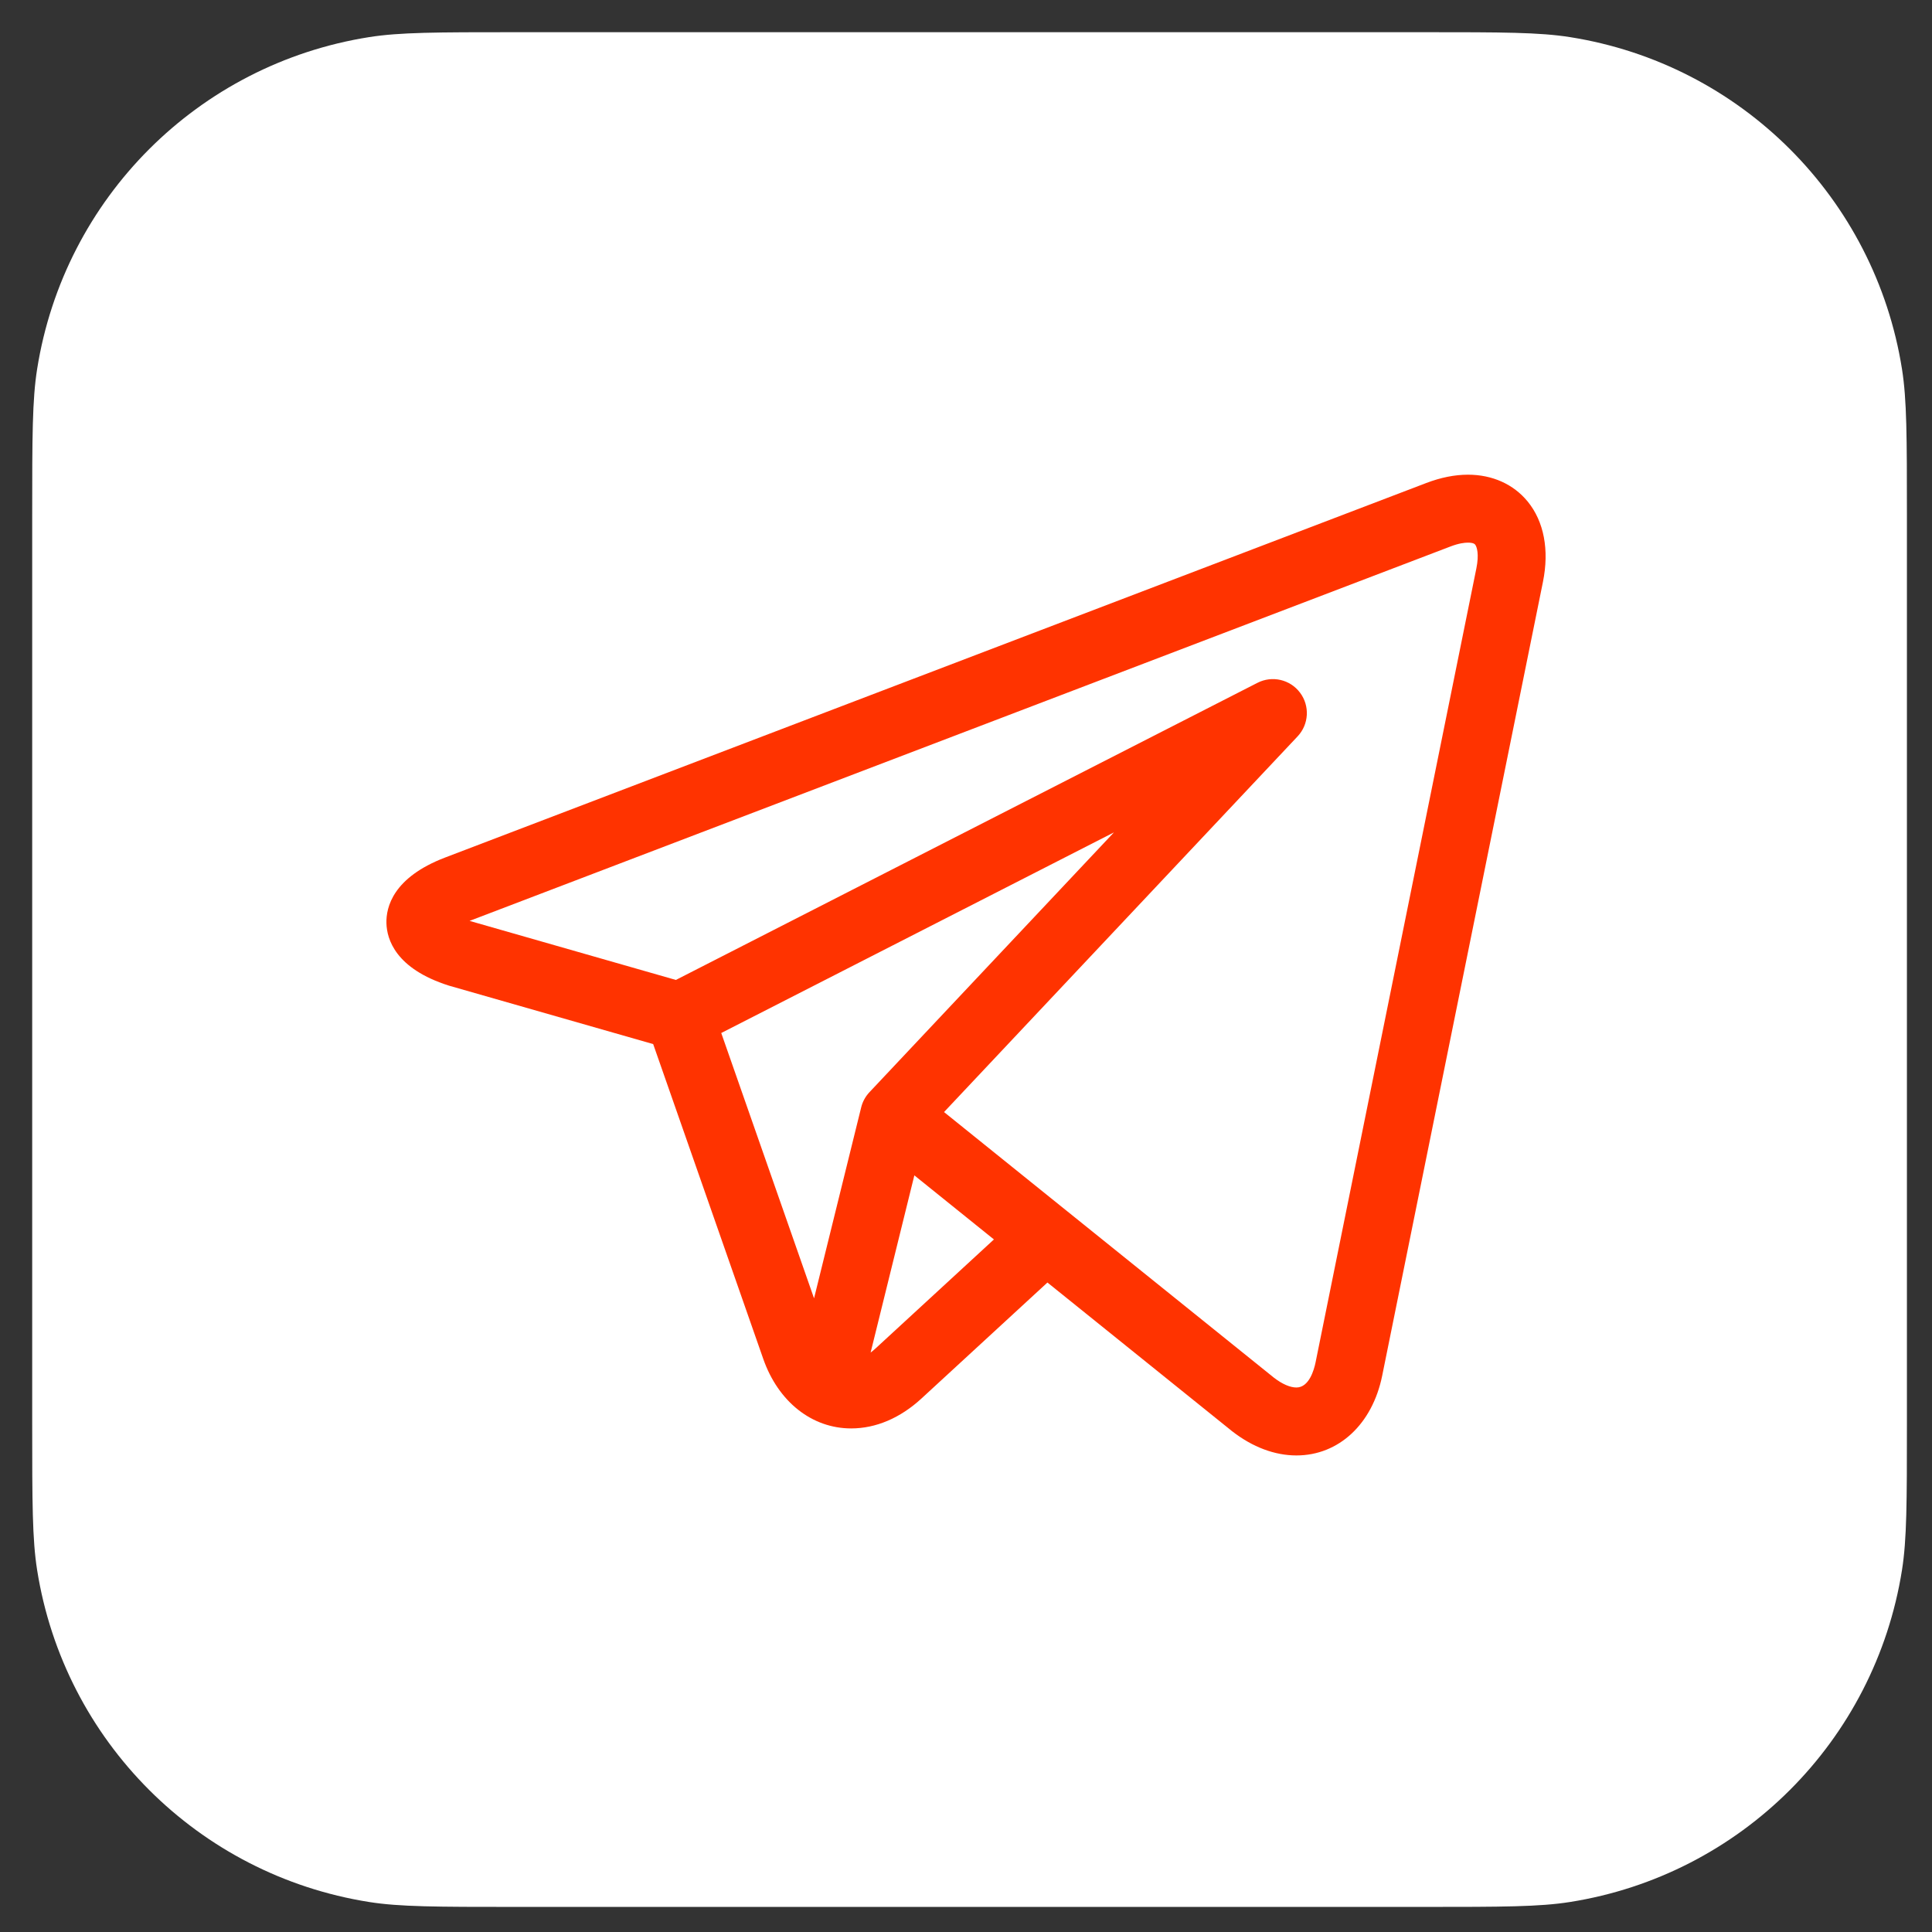 <?xml version="1.0" encoding="UTF-8"?> <svg xmlns="http://www.w3.org/2000/svg" width="60" height="60" viewBox="0 0 60 60" fill="none"><rect x="0" y="0" width="60" height="60" fill="#333333" stroke="none"/> <path d="M16.001 1H44.22C46.657 1 47.807 1.002 48.759 1.153C54.066 1.993 58.227 6.155 59.068 11.462C59.219 12.414 59.221 13.563 59.221 16.001V44.22C59.221 46.657 59.219 47.807 59.068 48.759C58.227 54.066 54.066 58.227 48.759 59.068C47.807 59.219 46.657 59.221 44.22 59.221H16.001C13.563 59.221 12.414 59.219 11.462 59.068C6.155 58.227 1.993 54.066 1.153 48.759C1.002 47.807 1 46.657 1 44.22V16.001C1 13.563 1.002 12.414 1.153 11.462C1.993 6.155 6.155 1.993 11.462 1.153C12.414 1.002 13.563 1 16.001 1Z" fill="white"></path> <g clip-path="url(#clip0)"> <path d="M47.444 15.576C47.004 15.038 46.346 14.742 45.589 14.742C45.178 14.742 44.743 14.829 44.295 15L13.822 26.632C12.204 27.25 11.987 28.176 12.001 28.673C12.015 29.17 12.285 30.082 13.934 30.607C13.944 30.61 13.954 30.613 13.964 30.616L20.285 32.425L23.703 42.2C24.169 43.533 25.215 44.361 26.434 44.361C27.202 44.361 27.958 44.039 28.619 43.43L32.529 39.83L38.2 44.396C38.2 44.397 38.201 44.397 38.202 44.398L38.255 44.441C38.26 44.445 38.266 44.449 38.271 44.453C38.901 44.942 39.589 45.2 40.261 45.2H40.261C41.574 45.2 42.62 44.228 42.925 42.724L47.918 18.07C48.118 17.08 47.95 16.195 47.444 15.576ZM22.399 32.081L34.594 25.851L27.001 33.92C26.877 34.052 26.788 34.214 26.745 34.39L25.281 40.321L22.399 32.081ZM27.19 41.878C27.14 41.925 27.089 41.966 27.038 42.004L28.396 36.502L30.867 38.492L27.19 41.878ZM45.85 17.651L40.857 42.306C40.809 42.541 40.656 43.09 40.261 43.09C40.066 43.09 39.821 42.984 39.57 42.791L33.144 37.617C33.144 37.616 33.142 37.615 33.141 37.615L29.318 34.536L40.299 22.868C40.651 22.494 40.682 21.922 40.374 21.512C40.066 21.101 39.508 20.972 39.051 21.206L20.99 30.433L14.583 28.599L45.047 16.971C45.305 16.872 45.484 16.852 45.589 16.852C45.654 16.852 45.769 16.859 45.811 16.912C45.867 16.98 45.939 17.213 45.85 17.651Z" fill="#FF3300"></path> </g> <defs> <clipPath id="clip0"> <rect width="36" height="36" fill="white" transform="translate(12 12)"></rect> </clipPath> </defs> </svg> 
